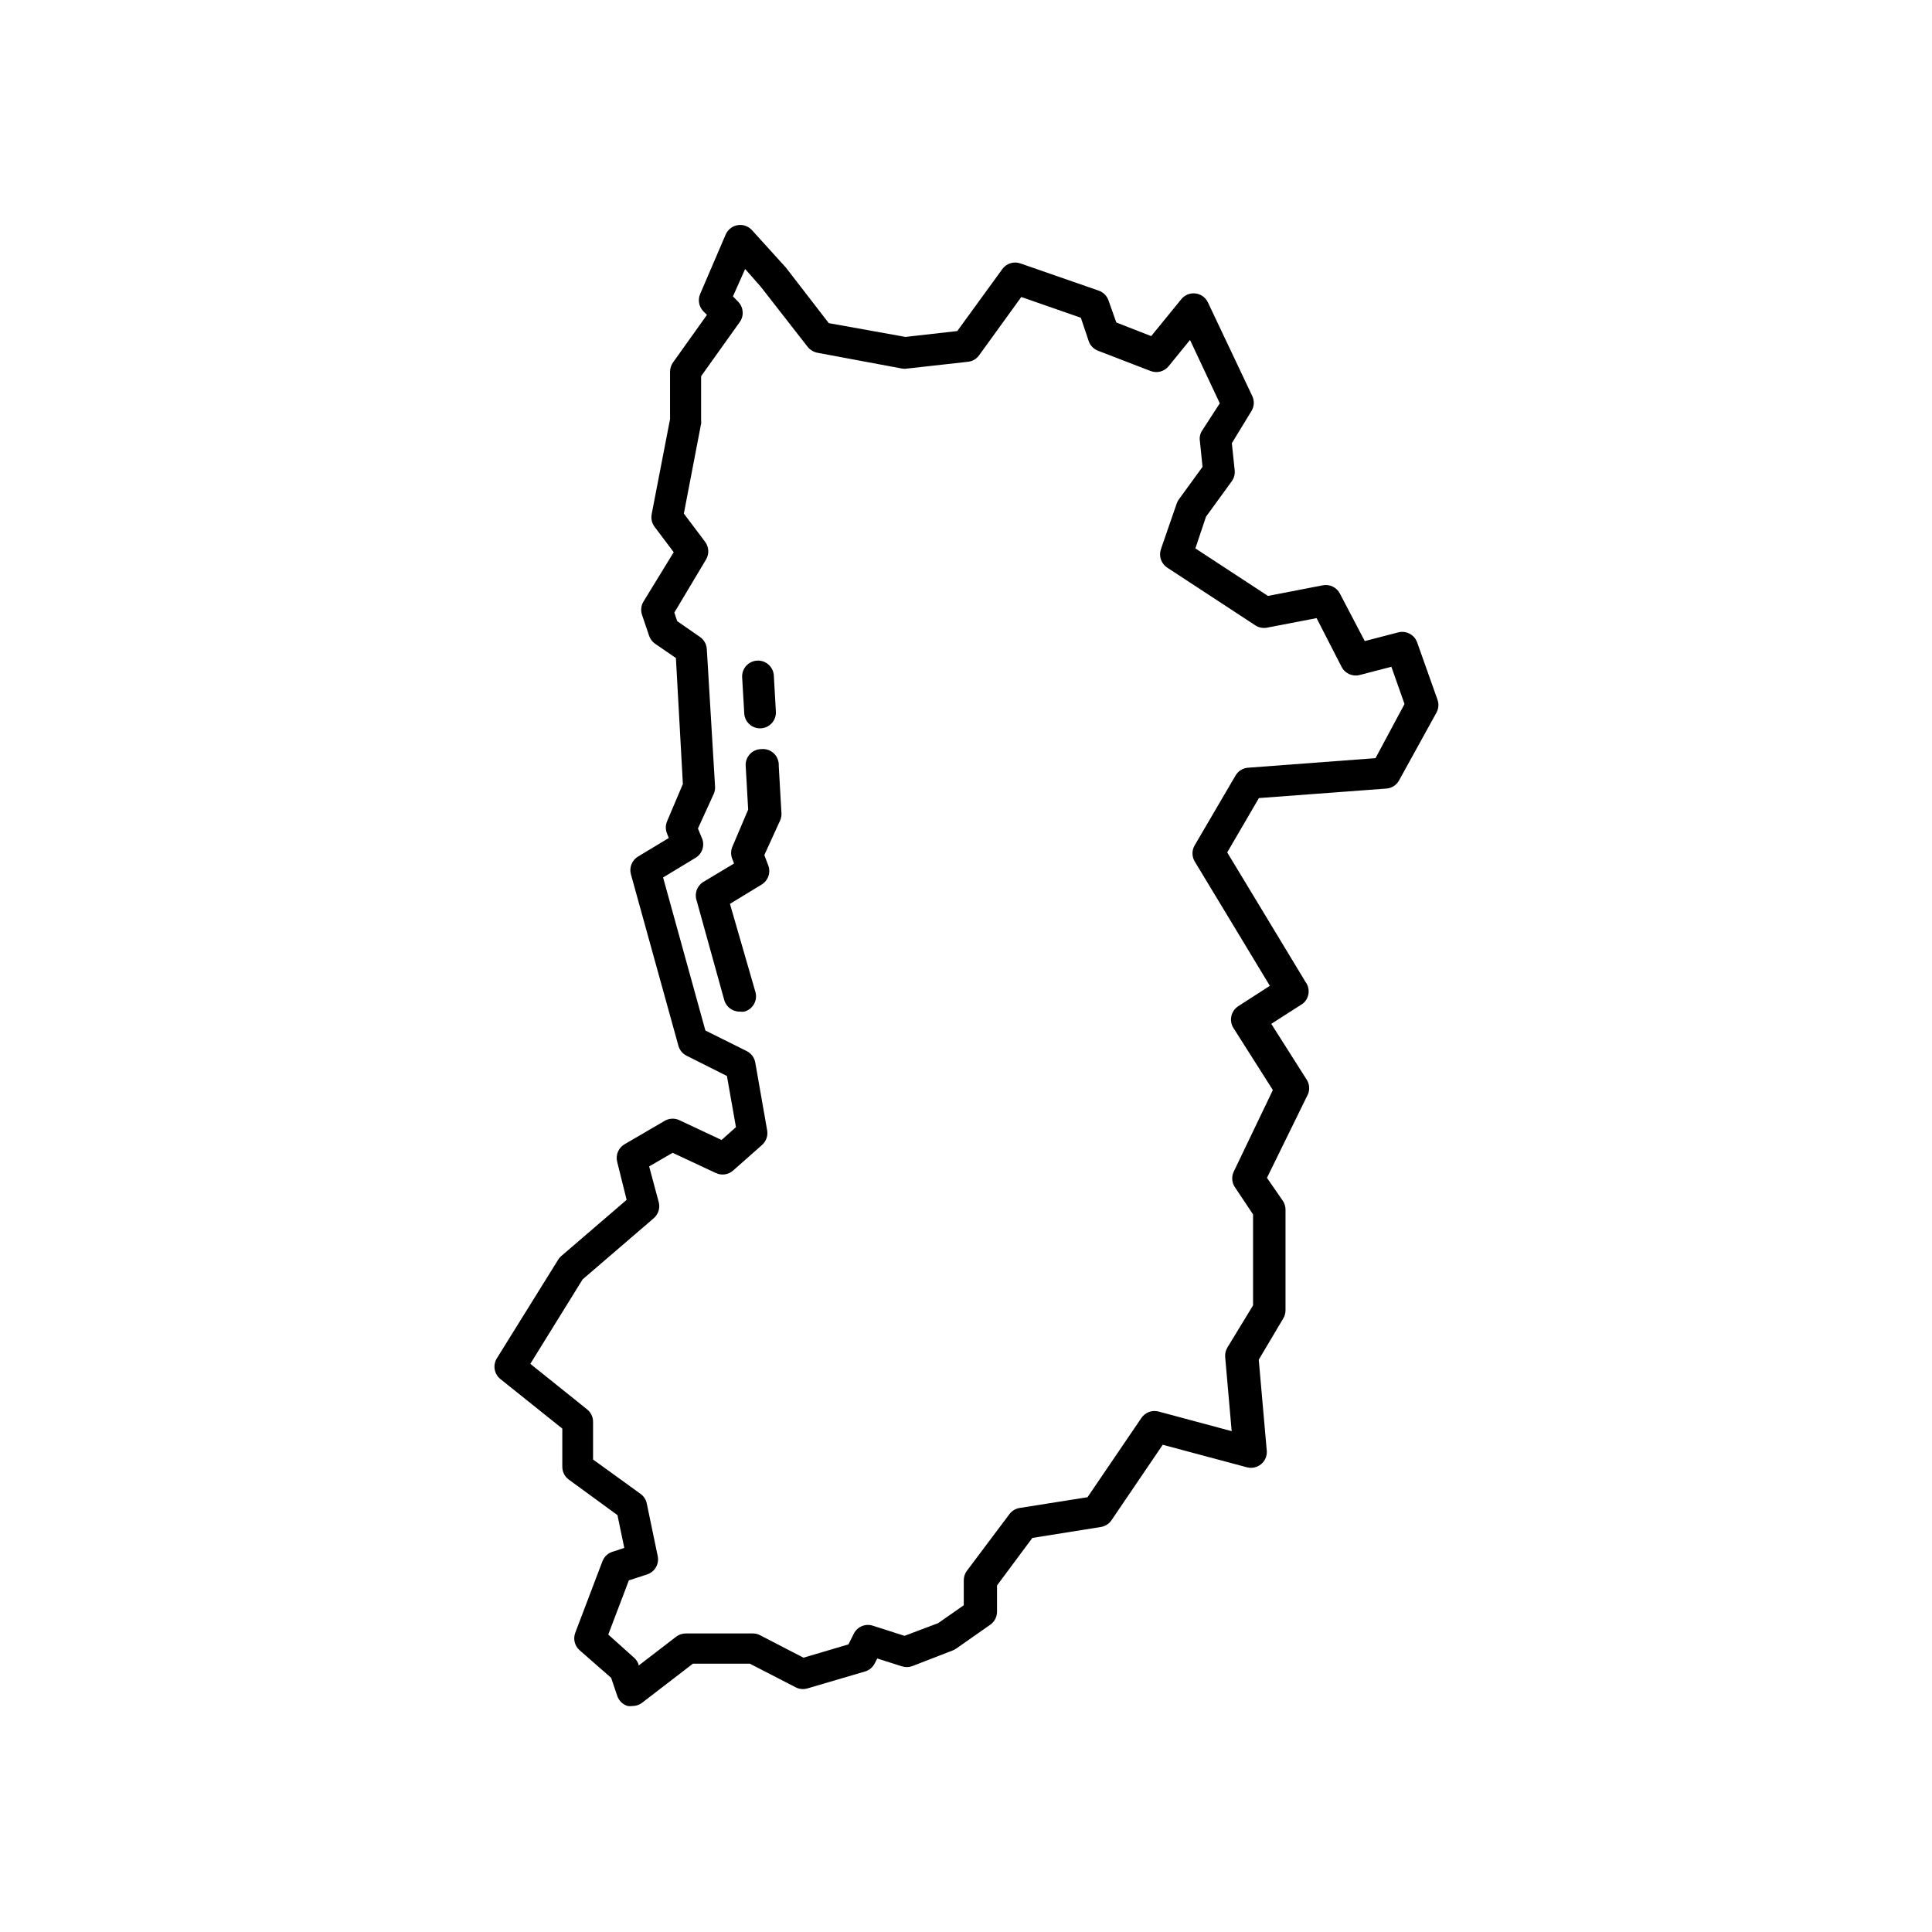 <?xml version="1.0" encoding="UTF-8"?>
<!-- Uploaded to: SVG Find, www.svgrepo.com, Generator: SVG Find Mixer Tools -->
<svg fill="#000000" width="800px" height="800px" version="1.1" viewBox="144 144 512 512" xmlns="http://www.w3.org/2000/svg">
 <g>
  <path d="m519.57 314.27c-0.719-2.055-2.887-3.223-4.996-2.688l-8.902 2.309-6.59-12.594c-0.859-1.652-2.707-2.543-4.535-2.184l-14.527 2.812-19.23-12.594 2.812-8.398 6.801-9.363 0.004 0.004c0.625-0.848 0.91-1.895 0.797-2.941l-0.754-7.18 5.121-8.395c0.828-1.254 0.926-2.856 0.25-4.199l-11.715-24.73 0.004 0.004c-0.621-1.305-1.863-2.195-3.297-2.367-1.43-0.172-2.852 0.406-3.758 1.527l-7.977 9.781-9.238-3.609-2.055-5.797c-0.41-1.238-1.371-2.215-2.606-2.644l-20.656-7.18c-1.758-0.668-3.75-0.086-4.867 1.43l-11.965 16.457-13.73 1.555-20.32-3.652-11.379-14.738-8.984-9.91c-0.961-1.059-2.394-1.555-3.805-1.316-1.41 0.238-2.602 1.18-3.164 2.492l-6.758 15.742v0.004c-0.68 1.574-0.328 3.402 0.879 4.617l0.922 0.922-8.984 12.594 0.004 0.004c-0.516 0.707-0.793 1.559-0.801 2.434v12.594l-4.871 25.191 0.004 0.004c-0.227 1.16 0.047 2.367 0.754 3.316l5.082 6.758-8.02 13.098c-0.629 1.051-0.766 2.324-0.379 3.484l1.891 5.586c0.293 0.852 0.852 1.59 1.594 2.098l5.5 3.777 1.848 33.379-4.199 9.91c-0.43 1.035-0.43 2.199 0 3.231l0.461 1.176-8.145 4.914c-1.609 0.969-2.383 2.887-1.887 4.703l12.594 45.469c0.32 1.129 1.094 2.07 2.141 2.602l10.707 5.375 2.394 13.562-3.82 3.402-11-5.164v-0.004c-1.223-0.641-2.684-0.641-3.906 0l-10.789 6.297c-1.609 0.934-2.41 2.812-1.973 4.617l2.519 10.117-17.383 14.945v0.004c-0.32 0.273-0.59 0.598-0.797 0.965l-16.207 26.07v0.004c-1.129 1.801-0.734 4.164 0.922 5.496l16.414 13.141v10.117l0.004 0.004c-0.004 1.344 0.637 2.606 1.723 3.398l12.891 9.406 1.805 8.691-3.191 1.051-0.004-0.004c-1.203 0.406-2.16 1.332-2.602 2.519l-7.18 18.895c-0.625 1.617-0.191 3.453 1.094 4.617l8.398 7.348 1.637 4.828h-0.004c0.445 1.277 1.477 2.262 2.773 2.644 0.402 0.059 0.812 0.059 1.215 0 0.926 0.012 1.824-0.285 2.562-0.84l13.477-10.371h15.113l12.133 6.254 0.004 0.004c0.957 0.492 2.07 0.598 3.106 0.293l15.281-4.492c1.113-0.328 2.039-1.102 2.562-2.141l0.672-1.301 6.465 2.059v-0.004c0.883 0.305 1.844 0.305 2.731 0l10.832-4.199v0.004c0.324-0.137 0.633-0.305 0.922-0.504l8.984-6.297c1.117-0.777 1.789-2.043 1.805-3.402v-7.012l9.363-12.594 18.137-2.898c1.141-0.176 2.156-0.812 2.812-1.762l13.602-20.027 22.293 5.961h0.004c1.285 0.348 2.66 0.062 3.703-0.766 1.043-0.828 1.633-2.102 1.586-3.434l-2.141-24.309 6.508-10.957c0.383-0.648 0.586-1.387 0.586-2.141v-26.66c0.004-0.836-0.246-1.656-0.715-2.352l-4.199-6.086 10.621-21.664h0.004c0.75-1.301 0.75-2.902 0-4.199l-9.488-14.945 8.398-5.375h-0.004c1.723-1.434 2.019-3.961 0.672-5.754l-20.738-34.301 8.398-14.402 33.797-2.519v0.004c1.414-0.113 2.68-0.934 3.356-2.184l9.91-17.969c0.574-1.059 0.664-2.312 0.25-3.441zm-11.043 30.648-33.586 2.519c-1.496 0.043-2.852 0.875-3.57 2.184l-10.789 18.43c-0.75 1.301-0.75 2.902 0 4.199l19.941 33-8.398 5.414 0.004 0.004c-1.922 1.25-2.481 3.809-1.262 5.75l10.453 16.457-10.41 21.707c-0.613 1.379-0.438 2.984 0.461 4.199l4.703 7.055v24.098l-6.801 11.168c-0.457 0.754-0.664 1.637-0.59 2.519l1.723 19.648-19.398-5.207c-1.723-0.445-3.539 0.242-4.531 1.719l-14.273 20.992-18.012 2.856h-0.004c-1.074 0.18-2.035 0.766-2.684 1.637l-11.25 14.988h-0.004c-0.543 0.73-0.84 1.613-0.84 2.519v6.633l-6.801 4.746-8.902 3.359-8.398-2.688h0.004c-1.969-0.637-4.106 0.254-5.039 2.098l-1.426 2.856-11.922 3.527-11.508-5.961c-0.59-0.32-1.258-0.48-1.93-0.461h-17.719c-0.922-0.012-1.82 0.285-2.559 0.84l-9.992 7.684v-0.336c-0.23-0.66-0.621-1.254-1.137-1.723l-6.887-6.172 5.457-14.359 4.871-1.594h0.004c2.031-0.68 3.223-2.777 2.769-4.871l-2.898-13.938h0.004c-0.219-1.016-0.801-1.91-1.641-2.519l-12.594-9.109v-9.996c0.004-1.27-0.566-2.473-1.555-3.273l-15.07-12.09 13.855-22.379 18.852-16.207h-0.004c1.207-1.031 1.727-2.656 1.344-4.195l-2.559-9.531 6.215-3.609 11.504 5.375-0.004-0.004c1.512 0.695 3.289 0.43 4.535-0.672l7.641-6.758c1.102-0.961 1.629-2.422 1.387-3.863l-3.148-17.969c-0.223-1.324-1.066-2.465-2.269-3.066l-10.957-5.457-11.211-40.559 8.398-5.082v0.004c1.812-0.961 2.664-3.094 2.016-5.039l-1.176-2.856 4.199-9.195v0.004c0.262-0.609 0.379-1.273 0.336-1.934l-2.184-36.398c-0.07-1.301-0.734-2.492-1.805-3.234l-6.047-4.199-0.754-2.266 8.398-14.066h-0.004c0.887-1.469 0.785-3.332-0.25-4.699l-5.625-7.473 4.578-23.848h-0.004c0.043-0.266 0.043-0.535 0-0.801v-11.754l10.242-14.359h0.004c1.18-1.656 1-3.918-0.422-5.371l-1.387-1.426 3.234-7.266 4.199 4.785 12.344 15.828c0.652 0.82 1.574 1.383 2.602 1.594l22.504 4.199c0.391 0.062 0.785 0.062 1.176 0l16.207-1.805c1.172-0.121 2.238-0.73 2.938-1.68l11.211-15.492 15.785 5.5 2.059 6.129c0.391 1.195 1.301 2.152 2.477 2.606l13.938 5.375v-0.004c1.699 0.668 3.633 0.156 4.785-1.258l5.668-6.969 7.894 16.793-4.703 7.262c-0.508 0.781-0.719 1.723-0.586 2.644l0.715 6.926-6.254 8.605-0.004 0.004c-0.262 0.34-0.461 0.727-0.59 1.133l-4.199 12.133 0.004 0.004c-0.598 1.801 0.09 3.781 1.676 4.828l23.387 15.324c0.918 0.59 2.035 0.801 3.106 0.586l13.098-2.519 6.633 12.93 0.004 0.004c0.898 1.742 2.887 2.633 4.785 2.141l8.398-2.184 3.484 9.867z"/>
  <path d="m345.8 342.52c-2.32 0-4.199 1.879-4.199 4.195l0.672 11.84-4.199 9.867c-0.43 1.035-0.43 2.199 0 3.234l0.461 1.176-8.188 4.914 0.004-0.004c-1.664 1.047-2.379 3.106-1.723 4.953l7.305 26.324c0.523 1.871 2.262 3.137 4.199 3.066 0.375 0.062 0.758 0.062 1.133 0 1.074-0.293 1.988-1.004 2.543-1.973 0.551-0.969 0.691-2.117 0.398-3.191l-6.762-23.387 8.398-5.121c1.762-1.066 2.492-3.254 1.719-5.164l-1.008-2.644 4.199-9.195c0.266-0.605 0.379-1.27 0.336-1.93l-0.715-12.594 0.004-0.004c0.051-1.211-0.422-2.383-1.297-3.223-0.879-0.836-2.074-1.254-3.281-1.141z"/>
  <path d="m345.42 337.02c1.152 0 2.254-0.473 3.047-1.305 0.793-0.832 1.211-1.957 1.152-3.106l-0.547-9.574v0.004c-0.125-2.32-2.109-4.098-4.43-3.969-2.316 0.129-4.094 2.109-3.965 4.43l0.547 9.32c0 1.113 0.441 2.18 1.227 2.969 0.789 0.785 1.855 1.23 2.969 1.23z"/>
 </g>
</svg>
